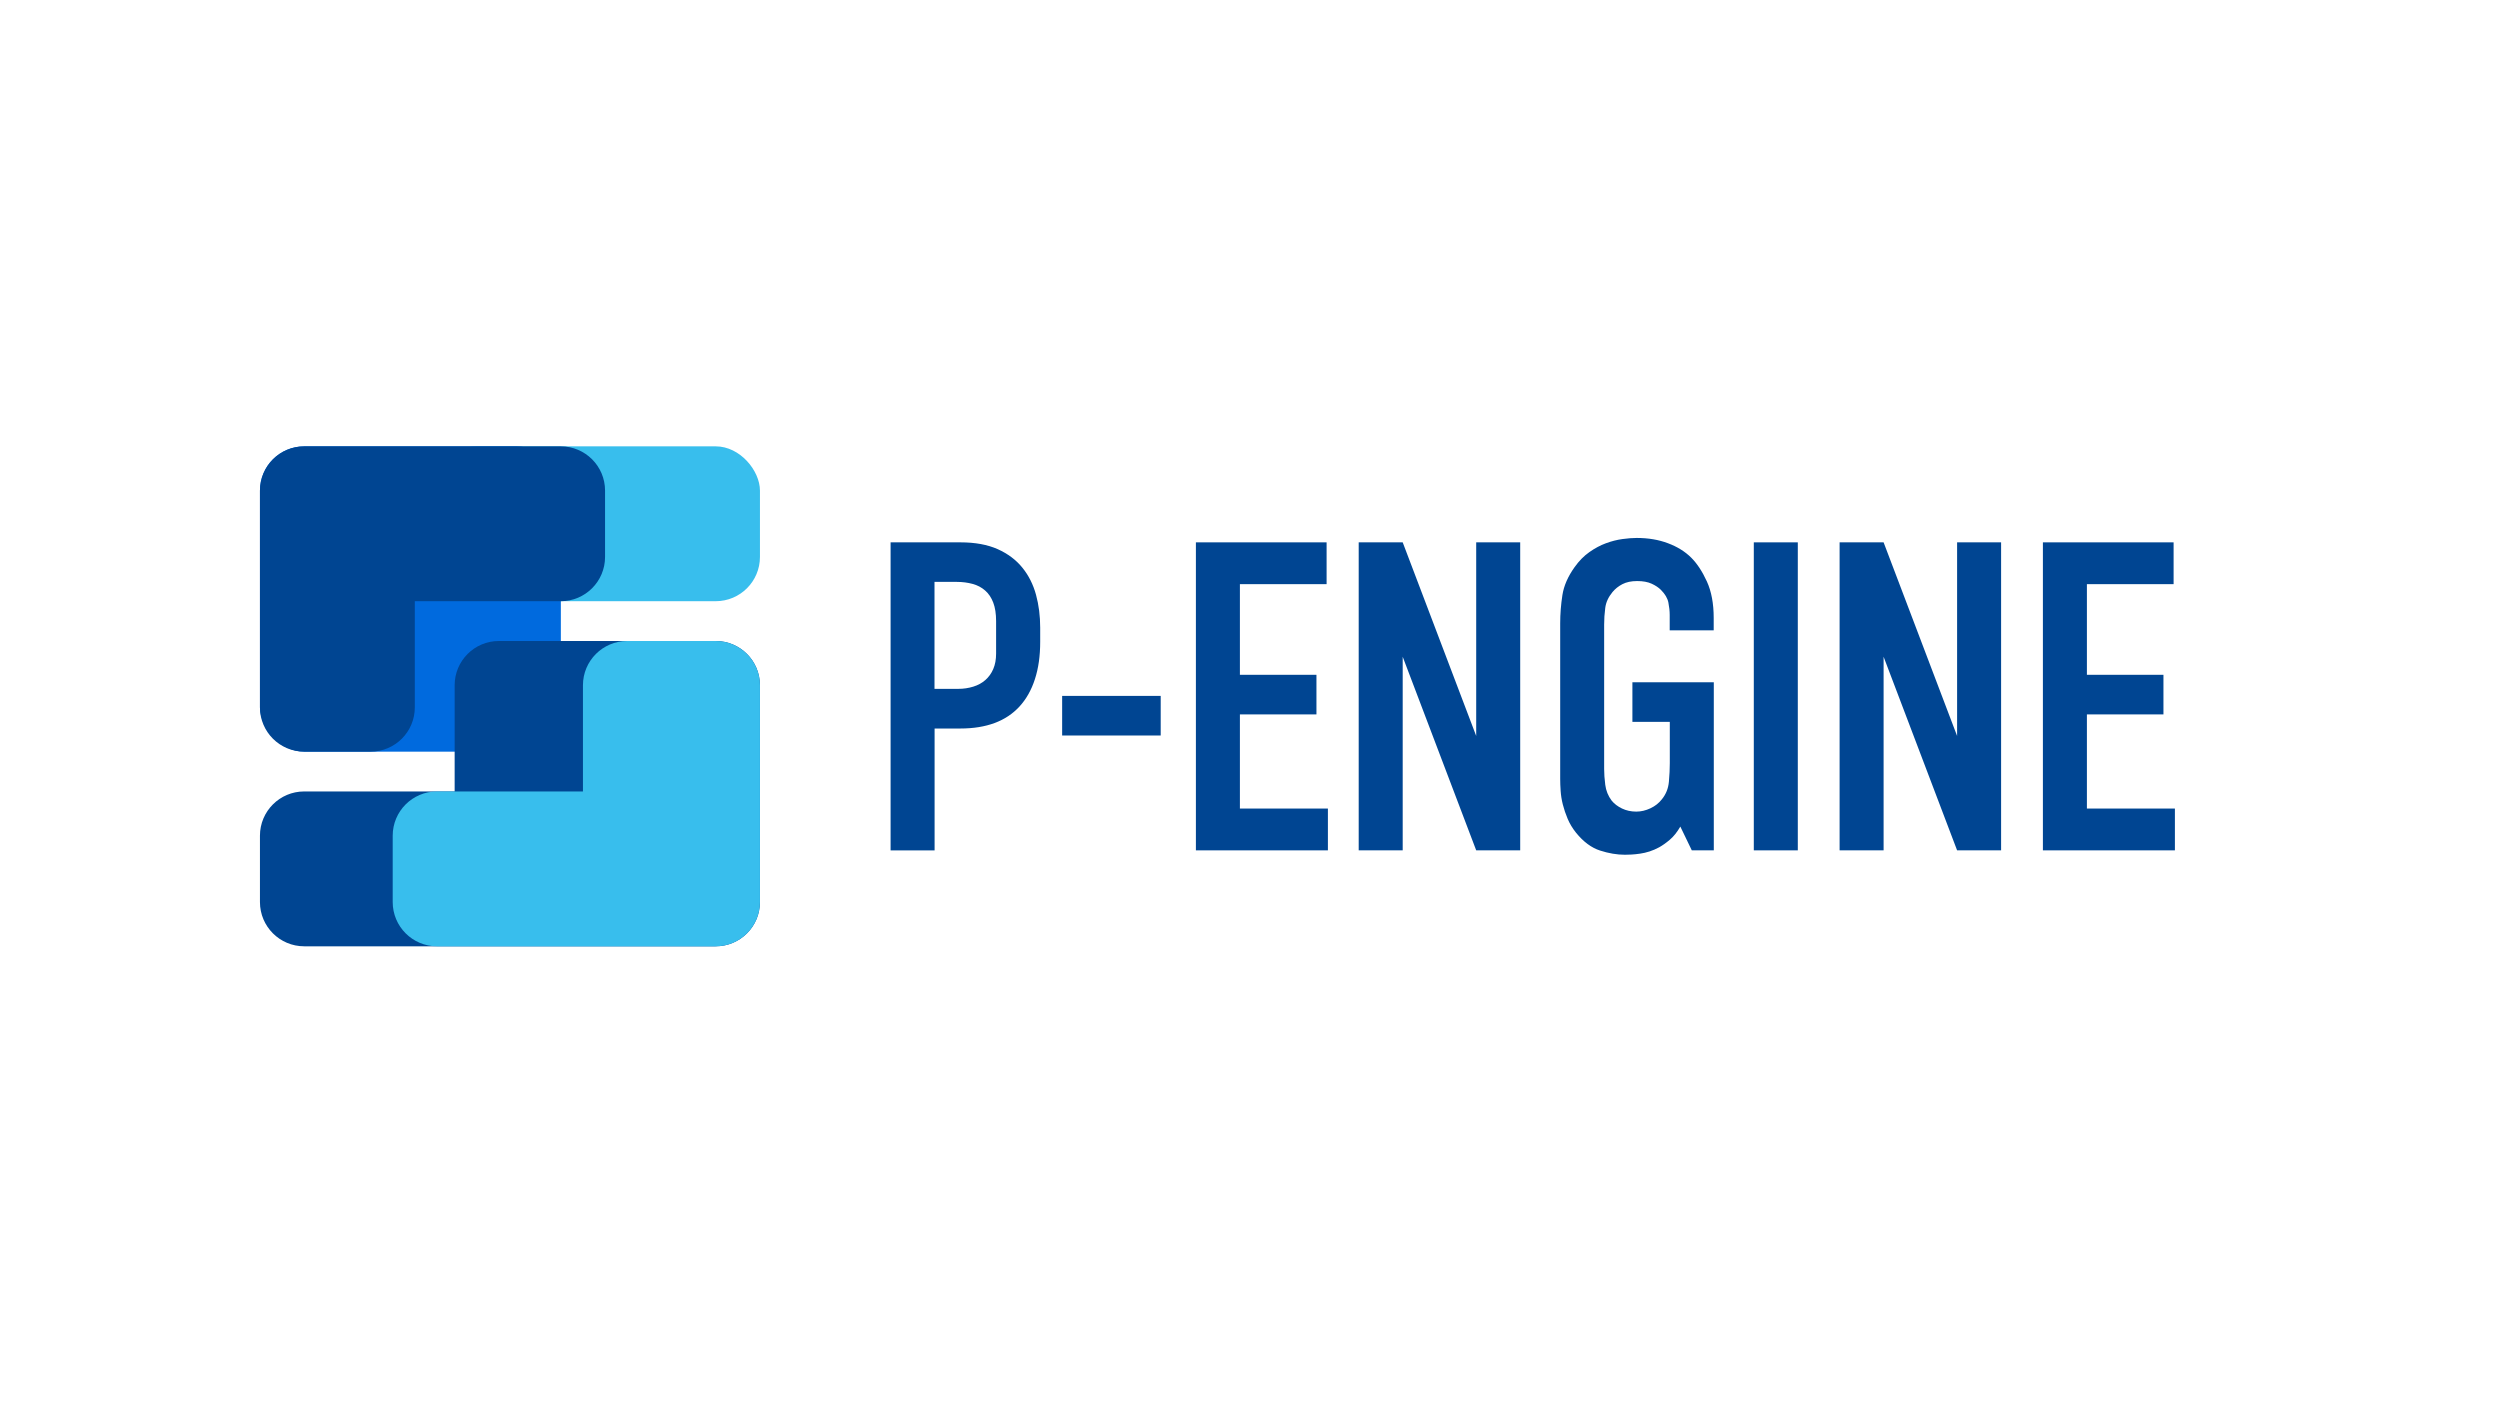 <?xml version="1.0" encoding="UTF-8"?>
<svg id="_레이어_1" data-name="레이어 1" xmlns="http://www.w3.org/2000/svg" viewBox="0 0 500 281">
  <defs>
    <style>
      .cls-1 {
        fill: #38beed;
      }

      .cls-2 {
        fill: #004592;
      }

      .cls-3 {
        fill: #006ade;
      }
    </style>
  </defs>
  <g>
    <path class="cls-2" d="M178.11,108.47h13.99c2.93,0,5.41.46,7.44,1.36,2.02.91,3.67,2.14,4.93,3.7,1.26,1.55,2.17,3.36,2.73,5.41.56,2.05.84,4.25.84,6.6v2.82c0,2.82-.35,5.31-1.06,7.48-.7,2.17-1.73,3.99-3.08,5.46-1.35,1.47-3.01,2.57-4.97,3.3-1.97.73-4.24,1.1-6.82,1.1h-5.19v24.38h-8.8v-61.6ZM186.91,137.77h4.75c1.06,0,2.05-.15,2.99-.44.94-.29,1.75-.73,2.42-1.32.67-.59,1.2-1.32,1.58-2.2.38-.88.57-1.91.57-3.08v-6.51c0-1.47-.19-2.7-.57-3.7-.38-1-.92-1.8-1.63-2.42-.7-.62-1.54-1.06-2.51-1.32-.97-.26-2.01-.4-3.12-.4h-4.49v21.38Z"/>
    <path class="cls-2" d="M232.14,139.18v7.92h-19.71v-7.92h19.71Z"/>
    <path class="cls-2" d="M239.18,108.47h26.14v8.36h-17.34v18.13h15.31v7.92h-15.31v18.83h17.6v8.36h-26.4v-61.6Z"/>
    <path class="cls-2" d="M280.54,108.47l14.7,38.72v-38.72h8.8v61.6h-8.8l-14.7-38.72v38.72h-8.8v-61.6h8.8Z"/>
    <path class="cls-2" d="M336.07,165.31c-.65,1.12-1.35,2-2.11,2.64-.76.65-1.47,1.14-2.11,1.5-.65.35-1.29.63-1.94.84-.65.21-1.28.35-1.89.44-.62.09-1.19.15-1.72.18-.53.03-.97.04-1.32.04-1.58,0-3.24-.28-4.97-.84s-3.33-1.75-4.8-3.56c-.7-.88-1.26-1.8-1.67-2.77-.41-.97-.73-1.92-.97-2.86-.24-.94-.38-1.85-.44-2.73s-.09-1.67-.09-2.38v-31.15c0-1.88.15-3.75.44-5.63.29-1.88,1.11-3.75,2.46-5.63.88-1.23,1.86-2.23,2.95-2.99,1.08-.76,2.18-1.35,3.3-1.76,1.11-.41,2.21-.69,3.3-.84,1.08-.15,2.04-.22,2.86-.22,2.29,0,4.37.35,6.25,1.06,1.88.7,3.43,1.67,4.66,2.9,1.17,1.17,2.21,2.76,3.12,4.75.91,2,1.36,4.43,1.36,7.3v2.46h-8.8v-3.08c0-.76-.09-1.58-.26-2.46s-.68-1.73-1.5-2.55c-.47-.47-1.09-.88-1.85-1.23-.76-.35-1.73-.53-2.9-.53s-2.16.21-2.95.62c-.79.41-1.45.94-1.98,1.58-.82,1-1.31,2.05-1.45,3.17-.15,1.12-.22,2.23-.22,3.34v28.86c0,.94.07,2,.22,3.17.15,1.17.57,2.23,1.28,3.17.53.65,1.22,1.17,2.07,1.58.85.41,1.8.62,2.86.62.94,0,1.88-.22,2.82-.66.94-.44,1.7-1.04,2.29-1.8.82-1,1.29-2.17,1.41-3.52.12-1.35.18-2.58.18-3.7v-8.27h-7.48v-7.92h16.28v33.62h-4.4l-2.29-4.75Z"/>
    <path class="cls-2" d="M359.56,108.47v61.6h-8.8v-61.6h8.8Z"/>
    <path class="cls-2" d="M376.72,108.47l14.7,38.72v-38.72h8.8v61.6h-8.8l-14.7-38.72v38.72h-8.8v-61.6h8.8Z"/>
    <path class="cls-2" d="M408.58,108.47h26.14v8.36h-17.34v18.13h15.31v7.92h-15.31v18.83h17.6v8.36h-26.4v-61.6Z"/>
  </g>
  <g>
    <rect class="cls-1" x="86.5" y="89.27" width="65.49" height="30.97" rx="8.85" ry="8.85"/>
    <rect class="cls-3" x="51.99" y="89.27" width="60.18" height="61.06" rx="8.85" ry="8.85"/>
    <path class="cls-2" d="M112.17,89.27h-51.33c-4.89,0-8.85,3.96-8.85,8.85v43.36c0,4.89,3.96,8.85,8.85,8.85h13.27c4.89,0,8.85-3.96,8.85-8.85v-21.24h29.2c4.89,0,8.85-3.96,8.85-8.85v-13.27c0-4.89-3.96-8.85-8.85-8.85Z"/>
    <path class="cls-2" d="M143.14,128.2h-43.36c-4.89,0-8.85,3.96-8.85,8.85v21.24h-30.09c-4.89,0-8.85,3.96-8.85,8.85v13.27c0,4.89,3.96,8.85,8.85,8.85h82.3c4.89,0,8.85-3.96,8.85-8.85v-43.36c0-4.89-3.96-8.85-8.85-8.85Z"/>
    <path class="cls-1" d="M143.14,128.2h-17.7c-4.89,0-8.85,3.96-8.85,8.85v21.24h-29.2c-4.89,0-8.85,3.96-8.85,8.85v13.27c0,4.89,3.96,8.85,8.85,8.85h55.75c4.89,0,8.85-3.96,8.85-8.85v-43.36c0-4.89-3.96-8.85-8.85-8.85Z"/>
  </g>
</svg>